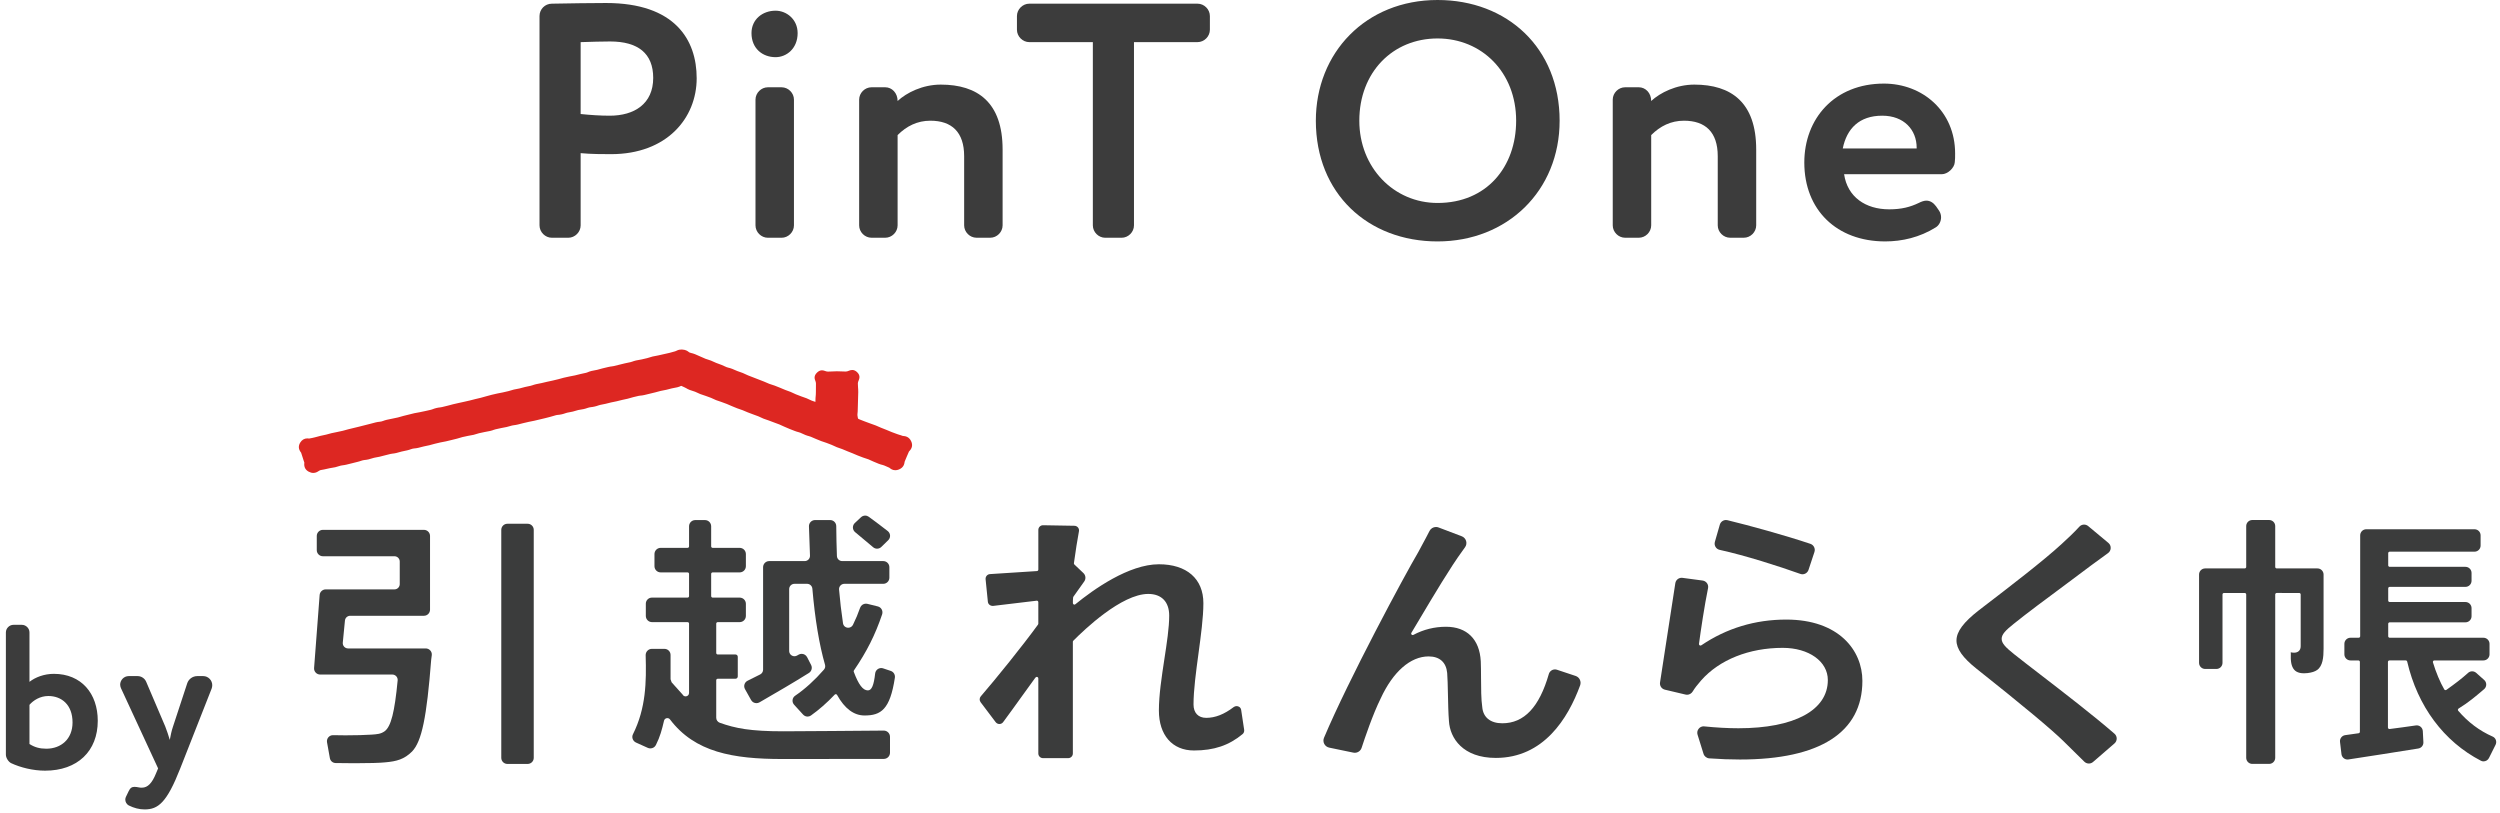 <svg width="329" height="107" viewBox="0 0 329 107" fill="none" xmlns="http://www.w3.org/2000/svg">
<path d="M7.09 88.678C5.794 88.678 4.634 89.137 3.878 89.73V83.225C3.878 82.685 3.419 82.227 2.879 82.227H1.773C1.232 82.227 0.774 82.685 0.774 83.225V99.313C0.774 99.745 1.124 100.286 1.502 100.448C2.663 100.987 4.31 101.42 5.929 101.42C10.194 101.42 12.866 98.855 12.866 94.86C12.866 91.269 10.708 88.678 7.09 88.678ZM6.091 98.53C5.228 98.53 4.553 98.342 3.878 97.911V92.755C4.391 92.161 5.281 91.595 6.361 91.595C8.115 91.595 9.546 92.755 9.546 95.075C9.546 97.262 8.035 98.53 6.091 98.53Z" fill="#3C3C3C"/>
<path d="M26.744 88.974H25.962C25.368 88.974 24.828 89.352 24.639 89.92L22.777 95.588C22.561 96.209 22.452 96.803 22.345 97.369C22.156 96.775 21.993 96.209 21.751 95.615L19.241 89.729C19.052 89.271 18.593 88.973 18.107 88.973H16.947C16.298 88.973 15.813 89.514 15.813 90.107C15.813 90.269 15.866 90.432 15.92 90.566L20.806 101.121L20.536 101.768C20.024 103.037 19.456 103.658 18.674 103.658C18.566 103.658 18.431 103.658 18.323 103.632C18.08 103.578 17.864 103.551 17.702 103.551C17.351 103.551 17.135 103.686 16.919 104.145L16.569 104.874C16.514 104.981 16.488 105.118 16.488 105.225C16.488 105.522 16.65 105.847 16.973 106.009C17.621 106.331 18.323 106.521 19.025 106.521C20.806 106.521 21.94 105.658 23.721 101.123L27.851 90.623C27.906 90.461 27.932 90.326 27.932 90.164C27.932 89.542 27.419 88.974 26.744 88.974Z" fill="#3C3C3C"/>
<path d="M69.44 68.927H66.77C66.328 68.927 65.968 69.287 65.968 69.729V99.733C65.968 100.174 66.328 100.534 66.77 100.534H69.44C69.882 100.534 70.241 100.175 70.241 99.733V69.729C70.241 69.287 69.882 68.927 69.44 68.927Z" fill="#3B3C3C"/>
<path d="M207.356 88.956L204.904 88.14C204.817 88.111 204.728 88.095 204.638 88.095C204.263 88.095 203.929 88.347 203.825 88.705C202.574 93.065 200.572 95.184 197.703 95.184C196.139 95.184 195.177 94.403 195.065 93.053C194.915 92.081 194.908 90.509 194.903 89.122C194.899 88.339 194.897 87.6 194.87 87.027C194.72 84.138 193.052 82.482 190.294 82.482C188.778 82.482 187.335 82.841 186.003 83.55C185.973 83.566 185.941 83.573 185.909 83.573C185.857 83.573 185.805 83.552 185.767 83.512C185.707 83.448 185.696 83.35 185.741 83.276L186.845 81.426C188.65 78.393 190.897 74.617 192.464 72.488C192.577 72.332 192.692 72.171 192.805 72.01C192.977 71.768 193.024 71.467 192.938 71.183C192.851 70.9 192.642 70.677 192.365 70.572L189.308 69.412C189.201 69.372 189.088 69.351 188.974 69.351C188.616 69.351 188.282 69.558 188.122 69.878C187.803 70.514 187.494 71.082 187.214 71.598C187.016 71.962 186.831 72.301 186.66 72.631C184.819 75.753 177.481 89.402 174.238 97.093C174.129 97.353 174.14 97.646 174.271 97.896C174.404 98.15 174.643 98.329 174.926 98.388L178.094 99.045C178.157 99.058 178.224 99.066 178.289 99.066C178.7 99.066 179.063 98.802 179.191 98.408C179.6 97.15 180.664 93.998 181.695 91.921C183.315 88.402 185.615 86.384 188.004 86.384C189.451 86.384 190.32 87.158 190.449 88.567C190.504 89.247 190.524 90.249 190.547 91.311C190.572 92.569 190.6 93.87 190.683 94.903C190.815 97.135 192.509 99.742 196.85 99.742C203.131 99.742 206.349 94.555 207.942 90.204C208.035 89.952 208.022 89.681 207.906 89.442C207.796 89.21 207.6 89.037 207.356 88.956Z" fill="#3B3C3C"/>
<path d="M235.07 81.536C230.969 81.536 227.209 82.677 223.89 84.924C223.858 84.946 223.819 84.958 223.781 84.958C223.745 84.958 223.709 84.948 223.677 84.929C223.613 84.888 223.576 84.814 223.586 84.736C223.811 83.031 224.313 79.669 224.779 77.402C224.827 77.173 224.777 76.941 224.642 76.749C224.504 76.555 224.297 76.431 224.061 76.399L221.42 76.046C221.381 76.041 221.343 76.038 221.306 76.038C220.887 76.038 220.536 76.337 220.472 76.749C220.229 78.305 219.748 81.427 219.303 84.33C218.962 86.555 218.642 88.652 218.46 89.814C218.394 90.252 218.669 90.66 219.104 90.763L221.83 91.408C221.893 91.423 221.956 91.43 222.019 91.43C222.315 91.43 222.602 91.262 222.765 90.992C223.02 90.57 223.337 90.152 223.867 89.546C226.268 86.82 230.181 85.258 234.605 85.258C238.045 85.258 240.543 87.04 240.543 89.494C240.543 93.467 236.147 95.838 228.782 95.838C227.385 95.838 225.873 95.755 224.198 95.585C223.931 95.585 223.686 95.711 223.525 95.93C223.363 96.149 223.318 96.424 223.398 96.683L224.183 99.202C224.287 99.534 224.588 99.774 224.937 99.8C226.35 99.902 227.71 99.952 228.98 99.952C239.52 99.952 245.09 96.374 245.09 89.603C245.09 85.588 241.992 81.536 235.07 81.536Z" fill="#3B3C3C"/>
<path d="M226.303 72.36C229.683 73.102 234.135 74.528 236.919 75.524C237.011 75.557 237.107 75.574 237.203 75.574C237.566 75.574 237.888 75.34 238.002 74.991L238.781 72.639C238.927 72.197 238.69 71.718 238.251 71.57C234.912 70.446 230.253 69.169 227.336 68.458C227.272 68.442 227.203 68.434 227.137 68.434C226.766 68.434 226.433 68.686 226.328 69.048L225.679 71.303C225.614 71.532 225.643 71.77 225.764 71.973C225.883 72.173 226.076 72.31 226.303 72.36Z" fill="#3B3C3C"/>
<path d="M268.439 88.718C267.082 87.673 265.904 86.766 265.088 86.115C263.957 85.211 263.418 84.674 263.418 84.07C263.418 83.472 263.955 82.937 265.009 82.096C266.68 80.743 269.406 78.721 271.812 76.937C273.092 75.986 274.275 75.109 275.142 74.447L275.43 74.236C276.006 73.813 276.701 73.302 277.418 72.787C277.632 72.634 277.76 72.394 277.769 72.131C277.78 71.866 277.668 71.618 277.465 71.449L274.806 69.234C274.654 69.106 274.46 69.036 274.261 69.036C274.028 69.036 273.803 69.135 273.648 69.307C272.926 70.099 271.983 70.983 271.319 71.583C268.937 73.784 264.321 77.321 261.264 79.663L260.443 80.293C258.396 81.884 257.48 83.112 257.473 84.276C257.466 85.383 258.3 86.563 260.095 87.991C266.178 92.819 270.047 96.044 271.596 97.578C272.034 98.016 272.489 98.461 272.948 98.909C273.396 99.346 273.846 99.787 274.288 100.229C274.451 100.391 274.666 100.481 274.894 100.481C275.095 100.481 275.29 100.409 275.444 100.276L278.263 97.838C278.451 97.676 278.559 97.442 278.559 97.194C278.559 96.952 278.455 96.72 278.271 96.561C275.517 94.169 271.592 91.147 268.439 88.718Z" fill="#3B3C3C"/>
<path d="M56.024 85.334H45.803C45.608 85.334 45.419 85.25 45.287 85.105C45.156 84.96 45.092 84.765 45.111 84.572L45.395 81.664C45.43 81.307 45.728 81.036 46.087 81.036H55.79C56.233 81.036 56.592 80.678 56.592 80.234V70.531C56.592 70.089 56.233 69.729 55.79 69.729H42.488C42.046 69.729 41.687 70.089 41.687 70.531V72.4C41.687 72.842 42.046 73.202 42.488 73.202H51.911C52.294 73.202 52.606 73.514 52.606 73.897V76.868C52.606 77.252 52.294 77.564 51.911 77.564H42.863C42.447 77.564 42.095 77.888 42.064 78.304L41.334 87.909C41.317 88.134 41.393 88.348 41.546 88.514C41.7 88.68 41.909 88.77 42.135 88.77H51.639C51.833 88.77 52.019 88.854 52.151 88.999C52.284 89.145 52.35 89.343 52.332 89.539C51.932 93.724 51.457 95.599 50.631 96.224C50.118 96.595 49.644 96.626 48.86 96.679C48.024 96.736 46.754 96.769 45.462 96.769C44.885 96.769 44.327 96.761 43.816 96.748C43.582 96.748 43.36 96.851 43.21 97.031C43.058 97.212 42.995 97.45 43.036 97.682L43.411 99.772C43.479 100.143 43.789 100.408 44.166 100.416C44.938 100.433 45.811 100.441 46.671 100.441C48.543 100.441 50.004 100.399 50.685 100.326C52.191 100.195 53.203 99.927 54.235 98.889C55.501 97.566 56.157 94.41 56.746 86.805C56.778 86.641 56.804 86.424 56.825 86.201C56.845 85.976 56.773 85.762 56.62 85.596C56.468 85.428 56.251 85.334 56.024 85.334Z" fill="#3B3C3C"/>
<path d="M116.301 96.145C113.415 96.169 105.243 96.239 103.084 96.239C98.721 96.239 96.778 95.845 94.722 95.116C94.444 95.018 94.256 94.754 94.256 94.458V89.519C94.256 89.412 94.344 89.324 94.453 89.324H96.788C96.955 89.324 97.091 89.187 97.091 89.021V86.432C97.091 86.265 96.955 86.129 96.788 86.129H94.453C94.344 86.129 94.256 86.041 94.256 85.933V82.068C94.256 81.96 94.344 81.872 94.453 81.872H97.343C97.792 81.872 98.158 81.506 98.158 81.057V79.459C98.158 79.009 97.792 78.645 97.343 78.645H93.785C93.677 78.645 93.589 78.556 93.589 78.448V75.523C93.589 75.415 93.677 75.327 93.785 75.327H97.343C97.792 75.327 98.158 74.961 98.158 74.511V72.914C98.158 72.464 97.792 72.098 97.343 72.098H93.785C93.677 72.098 93.589 72.011 93.589 71.902V69.258C93.589 68.808 93.223 68.442 92.773 68.442H91.496C91.046 68.442 90.68 68.808 90.68 69.258V71.902C90.68 72.011 90.592 72.098 90.484 72.098H86.942C86.494 72.098 86.128 72.464 86.128 72.914V74.511C86.128 74.961 86.494 75.327 86.942 75.327H90.484C90.592 75.327 90.68 75.415 90.68 75.523V78.448C90.68 78.556 90.592 78.645 90.484 78.645H85.792C85.35 78.645 84.99 79.003 84.99 79.446V81.057C84.99 81.506 85.356 81.872 85.805 81.872H90.483C90.591 81.872 90.679 81.96 90.679 82.068V91.199C90.679 91.449 90.482 91.644 90.23 91.644C90.065 91.644 89.918 91.556 89.868 91.447L88.386 89.792L88.246 89.393V86.192C88.246 85.977 88.163 85.776 88.011 85.625C87.86 85.473 87.657 85.39 87.444 85.39H85.783C85.561 85.39 85.355 85.478 85.201 85.637C85.046 85.797 84.963 86.01 84.969 86.236C85.07 89.747 85.018 93.184 83.295 96.633C83.199 96.823 83.188 97.04 83.26 97.243C83.336 97.454 83.494 97.627 83.698 97.719L85.251 98.419C85.357 98.467 85.471 98.491 85.588 98.491C85.899 98.491 86.178 98.321 86.314 98.048C86.872 96.937 87.1 96.058 87.387 94.843C87.434 94.642 87.612 94.502 87.818 94.502C87.961 94.502 88.09 94.567 88.176 94.682C91.449 99.001 96.452 99.886 102.957 99.886L116.309 99.873C116.759 99.873 117.124 99.507 117.124 99.058V96.963C117.121 96.51 116.756 96.145 116.301 96.145Z" fill="#3B3C3C"/>
<path d="M117.229 88.295L116.221 87.957C116.139 87.929 116.054 87.915 115.969 87.915C115.559 87.915 115.216 88.224 115.17 88.634C114.996 90.193 114.711 90.857 114.214 90.857C113.559 90.857 112.985 90.101 112.355 88.407C112.334 88.347 112.341 88.279 112.377 88.228C114.071 85.746 115.182 83.54 116.087 80.855C116.161 80.636 116.14 80.396 116.03 80.197C115.922 80 115.742 79.861 115.522 79.806L114.14 79.464C114.078 79.449 114.014 79.441 113.951 79.441C113.61 79.441 113.305 79.66 113.19 79.984C112.918 80.765 112.629 81.455 112.253 82.22C112.133 82.464 111.899 82.611 111.629 82.611C111.274 82.611 110.99 82.369 110.939 82.021C110.718 80.544 110.544 79.054 110.42 77.589C110.402 77.396 110.469 77.201 110.602 77.056C110.734 76.912 110.92 76.83 111.114 76.83H116.238C116.68 76.83 117.041 76.47 117.041 76.028V74.641C117.041 74.199 116.681 73.839 116.238 73.839H110.835C110.458 73.839 110.151 73.545 110.138 73.17C110.09 71.871 110.061 70.556 110.051 69.237C110.048 68.798 109.69 68.44 109.252 68.44H107.261C107.043 68.44 106.837 68.527 106.685 68.684C106.533 68.841 106.452 69.046 106.458 69.263C106.493 70.556 106.543 71.845 106.594 73.118C106.601 73.308 106.533 73.489 106.402 73.626C106.269 73.764 106.092 73.839 105.899 73.839H101.224C100.783 73.839 100.423 74.199 100.423 74.641V88.135C100.423 88.394 100.273 88.638 100.042 88.755C99.466 89.051 98.905 89.33 98.391 89.58C98.19 89.677 98.042 89.849 97.975 90.059C97.91 90.272 97.933 90.497 98.043 90.692L98.846 92.127C98.988 92.38 99.256 92.537 99.546 92.537C99.685 92.537 99.822 92.5 99.945 92.429L100.311 92.217C102.291 91.071 104.338 89.885 106.453 88.562C106.806 88.341 106.932 87.879 106.742 87.51L106.213 86.48C106.073 86.212 105.8 86.045 105.498 86.045C105.357 86.045 105.219 86.082 105.098 86.153L104.898 86.268C104.793 86.329 104.672 86.362 104.552 86.362C104.373 86.362 104.197 86.291 104.067 86.167C103.93 86.035 103.855 85.856 103.855 85.666V77.524C103.855 77.141 104.168 76.83 104.55 76.83H106.217C106.572 76.83 106.877 77.11 106.908 77.468C107.25 81.458 107.81 84.829 108.573 87.486C108.638 87.71 108.585 87.947 108.431 88.123C107.216 89.518 105.939 90.675 104.638 91.561C104.451 91.688 104.329 91.889 104.302 92.114C104.275 92.342 104.349 92.571 104.503 92.741C104.886 93.164 105.339 93.66 105.69 94.042C105.842 94.207 106.056 94.302 106.278 94.302C106.436 94.302 106.588 94.254 106.715 94.164C107.791 93.399 108.815 92.501 109.846 91.416C109.884 91.377 109.935 91.354 109.989 91.354C109.998 91.354 110.007 91.356 110.014 91.356C110.077 91.364 110.131 91.401 110.16 91.456C111.152 93.249 112.369 94.157 113.776 94.157C115.922 94.157 117.129 93.389 117.765 89.19C117.826 88.795 117.599 88.419 117.229 88.295Z" fill="#3B3C3C"/>
<path d="M112.825 70.273C113.506 70.839 114.283 71.488 114.907 72.017C115.051 72.139 115.233 72.206 115.422 72.206C115.632 72.206 115.83 72.125 115.982 71.977L116.89 71.091C117.057 70.929 117.146 70.703 117.133 70.472C117.119 70.242 117.009 70.029 116.826 69.887C116.041 69.272 115.097 68.568 114.326 68.005C114.189 67.905 114.027 67.852 113.858 67.852C113.653 67.852 113.46 67.929 113.308 68.069L112.497 68.827C112.329 68.984 112.237 69.205 112.243 69.435C112.25 69.665 112.354 69.881 112.531 70.029L112.825 70.273Z" fill="#3B3C3C"/>
<path d="M162.738 92.922C162.597 92.922 162.461 92.969 162.345 93.057C161.097 94.008 159.917 94.47 158.738 94.47C157.692 94.47 157.067 93.811 157.067 92.709C157.067 90.821 157.398 88.378 157.719 86.016C158.036 83.666 158.365 81.238 158.365 79.375C158.365 76.171 156.177 74.258 152.511 74.258C148.561 74.258 143.925 77.557 141.512 79.523C141.476 79.552 141.432 79.568 141.388 79.568C141.36 79.568 141.33 79.561 141.304 79.548C141.236 79.516 141.192 79.446 141.192 79.37L141.194 79.024C141.21 78.899 141.219 78.772 141.219 78.647C141.219 78.606 141.231 78.567 141.254 78.534C141.705 77.887 142.231 77.137 142.679 76.529C142.931 76.187 142.887 75.708 142.576 75.415L141.387 74.286C141.342 74.243 141.32 74.18 141.327 74.117C141.552 72.484 141.787 70.991 141.99 69.914C142.023 69.738 141.978 69.558 141.866 69.419C141.751 69.278 141.578 69.195 141.394 69.192L137.26 69.121C136.921 69.121 136.645 69.397 136.645 69.736V74.957C136.645 75.061 136.565 75.146 136.462 75.153L130.276 75.552C130.108 75.563 129.958 75.639 129.848 75.767C129.739 75.896 129.688 76.059 129.704 76.228L130.003 79.189C130.034 79.502 130.292 79.74 130.675 79.74C130.679 79.74 136.44 79.049 136.447 79.049C136.495 79.049 136.542 79.067 136.577 79.098C136.619 79.135 136.643 79.19 136.643 79.244V82.078C136.643 82.119 136.63 82.16 136.606 82.193C134.497 85.085 131.117 89.267 129.07 91.641C128.883 91.859 128.875 92.182 129.049 92.412L131.028 95.033C131.147 95.191 131.327 95.281 131.522 95.281C131.716 95.281 131.894 95.191 132.01 95.035C132.764 94.023 133.632 92.814 134.513 91.587C135.082 90.794 135.657 89.994 136.233 89.208L136.311 89.132C136.347 89.096 136.397 89.076 136.447 89.076C136.473 89.076 136.5 89.082 136.523 89.092C136.596 89.123 136.643 89.194 136.643 89.274V99.157C136.643 99.497 136.92 99.772 137.259 99.772H140.572C140.912 99.772 141.188 99.497 141.188 99.157V84.461C141.188 84.409 141.209 84.36 141.244 84.323C142.674 82.878 147.603 78.161 151.11 78.161C152.862 78.161 153.867 79.202 153.867 81.015C153.867 82.593 153.559 84.607 153.232 86.738C152.878 89.059 152.51 91.46 152.51 93.5C152.51 96.746 154.277 98.763 157.123 98.763C159.754 98.763 161.728 98.097 163.524 96.606C163.685 96.472 163.765 96.256 163.732 96.042L163.34 93.442C163.292 93.084 162.992 92.922 162.738 92.922Z" fill="#3B3C3C"/>
<path d="M328.454 97.383C328.382 97.182 328.235 97.024 328.042 96.938C326.29 96.163 324.807 95.05 323.504 93.54C323.467 93.497 323.451 93.438 323.46 93.382C323.469 93.326 323.502 93.277 323.55 93.245C324.799 92.474 325.73 91.702 326.906 90.696C327.083 90.546 327.187 90.325 327.188 90.091C327.191 89.859 327.092 89.638 326.92 89.486L325.865 88.548C325.718 88.417 325.528 88.345 325.332 88.345C325.135 88.345 324.947 88.417 324.802 88.549C323.965 89.31 323.056 89.993 321.948 90.786C321.915 90.809 321.874 90.823 321.834 90.823C321.82 90.823 321.807 90.821 321.793 90.819C321.74 90.807 321.693 90.774 321.665 90.726C321.146 89.851 320.546 88.42 320.174 87.165C320.157 87.105 320.168 87.041 320.205 86.992C320.242 86.941 320.3 86.913 320.362 86.913H326.82C327.261 86.913 327.622 86.553 327.622 86.111V84.73C327.622 84.287 327.262 83.927 326.82 83.927H314.485C314.376 83.927 314.288 83.839 314.288 83.73V82.094C314.288 81.986 314.376 81.898 314.485 81.898H324.454C324.896 81.898 325.256 81.539 325.256 81.096V80.029C325.256 79.587 324.897 79.226 324.454 79.226H314.485C314.376 79.226 314.288 79.138 314.288 79.031V77.428C314.288 77.32 314.376 77.232 314.485 77.232H324.454C324.896 77.232 325.256 76.873 325.256 76.43V75.397C325.256 74.955 324.897 74.595 324.454 74.595H314.485C314.376 74.595 314.288 74.507 314.288 74.399V72.797C314.288 72.689 314.376 72.601 314.485 72.601H325.646C326.087 72.601 326.447 72.241 326.447 71.799V70.452C326.447 70.01 326.088 69.65 325.646 69.65H311.401C310.959 69.65 310.6 70.01 310.6 70.452V83.73C310.6 83.839 310.511 83.927 310.403 83.927H309.322C308.88 83.927 308.521 84.286 308.521 84.73V86.111C308.521 86.552 308.879 86.913 309.322 86.913H310.365C310.472 86.913 310.561 87.001 310.561 87.109V96.3C310.561 96.398 310.489 96.48 310.393 96.495C309.651 96.602 309.146 96.677 308.636 96.743C308.202 96.798 307.893 97.198 307.945 97.633L308.138 99.247C308.187 99.649 308.527 99.953 308.931 99.953C308.97 99.953 309.01 99.95 309.05 99.944C311.081 99.64 315.676 98.918 318.251 98.503C318.653 98.439 318.939 98.082 318.918 97.675L318.842 96.218C318.821 95.792 318.469 95.458 318.045 95.458C318.006 95.458 317.968 95.461 317.929 95.467C316.765 95.634 315.595 95.801 314.472 95.939C314.464 95.939 314.456 95.941 314.449 95.941C314.401 95.941 314.355 95.922 314.319 95.89C314.277 95.853 314.252 95.799 314.252 95.744V87.109C314.252 87.056 314.273 87.006 314.311 86.969C314.347 86.932 314.398 86.912 314.45 86.912H316.594C316.687 86.912 316.765 86.975 316.785 87.063C318.153 92.946 321.601 97.581 326.491 100.114C326.597 100.171 326.714 100.198 326.835 100.198C327.134 100.198 327.415 100.022 327.55 99.75L328.417 98.013C328.513 97.819 328.528 97.589 328.454 97.383Z" fill="#3B3C3C"/>
<path d="M304.979 74.805H299.615C299.506 74.805 299.419 74.718 299.419 74.609V69.235C299.419 68.793 299.061 68.433 298.617 68.433H296.403C295.961 68.433 295.601 68.793 295.601 69.235V74.609C295.601 74.718 295.512 74.805 295.404 74.805H290.198C289.755 74.805 289.396 75.165 289.396 75.607V87.232C289.396 87.673 289.754 88.034 290.198 88.034H291.679C292.121 88.034 292.481 87.674 292.481 87.232V78.232C292.481 78.123 292.569 78.035 292.677 78.035H295.404C295.512 78.035 295.601 78.123 295.601 78.232V99.726C295.601 100.168 295.96 100.529 296.403 100.529H298.617C299.06 100.529 299.419 100.169 299.419 99.726V78.232C299.419 78.179 299.44 78.128 299.477 78.093C299.513 78.056 299.564 78.034 299.616 78.034L302.573 78.035C302.681 78.035 302.77 78.123 302.77 78.231V85.047C302.768 85.577 302.441 85.895 301.894 85.895C301.743 85.895 301.595 85.872 301.462 85.84C301.478 86.008 301.473 86.178 301.47 86.344C301.468 86.454 301.465 86.563 301.469 86.67C301.496 87.533 301.745 88.109 302.211 88.381C302.466 88.531 302.801 88.606 303.205 88.606C303.364 88.606 303.522 88.596 303.672 88.578C304.23 88.511 304.644 88.377 304.937 88.168C305.678 87.638 305.782 86.509 305.782 85.368V75.607C305.781 75.165 305.42 74.805 304.979 74.805Z" fill="#3B3C3C"/>
<path d="M41.229 62.238C41.031 62.238 40.833 62.183 40.624 62.071C40.187 61.836 39.992 61.454 40.046 60.934L40.052 60.873C40.011 60.756 39.985 60.68 39.958 60.603C39.942 60.556 39.754 59.965 39.741 59.926C39.71 59.836 39.679 59.745 39.624 59.563H39.623C39.62 59.563 39.609 59.55 39.597 59.535C39.272 59.113 39.244 58.679 39.511 58.243C39.728 57.888 40.059 57.691 40.443 57.691C40.517 57.691 40.595 57.699 40.68 57.712L41.097 57.633L41.455 57.549C41.616 57.51 41.696 57.487 41.776 57.464C41.874 57.435 41.974 57.405 42.177 57.357C42.375 57.31 42.475 57.29 42.575 57.271C42.659 57.255 42.742 57.239 42.907 57.199C43.067 57.161 43.146 57.138 43.225 57.114C43.326 57.084 43.427 57.054 43.63 57.005C43.835 56.957 43.938 56.938 44.042 56.92C44.127 56.904 44.208 56.89 44.363 56.853C44.557 56.806 44.658 56.787 44.756 56.768C44.848 56.751 44.931 56.735 45.093 56.696C45.244 56.66 45.32 56.637 45.394 56.614C45.51 56.578 45.612 56.546 45.817 56.497L47.269 56.145C47.441 56.104 47.525 56.081 47.61 56.058C47.706 56.032 47.802 56.006 47.997 55.96C48.08 55.94 48.625 55.8 48.723 55.776C48.886 55.737 48.967 55.714 49.047 55.691C49.147 55.662 49.246 55.634 49.446 55.586C49.685 55.529 49.817 55.517 49.933 55.507C49.999 55.501 50.063 55.495 50.187 55.466C50.316 55.435 50.378 55.411 50.44 55.387C50.555 55.343 50.668 55.299 50.9 55.244C51.106 55.195 51.21 55.177 51.314 55.158C51.394 55.145 51.474 55.13 51.631 55.093C51.833 55.045 51.934 55.026 52.036 55.007C52.118 54.992 52.2 54.976 52.361 54.938C52.512 54.902 52.586 54.878 52.661 54.854C52.764 54.821 52.868 54.787 53.079 54.737L54.522 54.379C54.747 54.325 54.86 54.31 54.973 54.296C55.049 54.286 55.121 54.276 55.259 54.243C55.46 54.195 55.562 54.176 55.664 54.157C55.75 54.141 55.831 54.126 55.989 54.089L56.72 53.923C56.839 53.895 56.897 53.871 56.955 53.847C57.067 53.802 57.189 53.752 57.428 53.695C57.661 53.64 57.782 53.628 57.902 53.616C57.971 53.609 58.037 53.602 58.167 53.571L58.89 53.394C59.048 53.356 59.128 53.334 59.205 53.312C59.318 53.279 59.417 53.25 59.617 53.202L60.352 53.034C60.546 52.987 60.646 52.967 60.746 52.948C60.83 52.931 60.915 52.914 61.082 52.874L61.817 52.707C61.97 52.67 62.054 52.647 62.133 52.626C62.25 52.594 62.347 52.568 62.539 52.522L63.267 52.35C63.417 52.314 63.492 52.291 63.566 52.267C63.673 52.233 63.776 52.2 63.986 52.15C64.146 52.112 64.224 52.088 64.302 52.064C64.41 52.032 64.51 52.002 64.709 51.955L65.442 51.786C65.646 51.738 65.753 51.721 65.859 51.704C65.944 51.69 66.021 51.678 66.172 51.642L66.906 51.473C67.048 51.439 67.121 51.415 67.191 51.391C67.306 51.352 67.412 51.317 67.626 51.266C67.838 51.215 67.946 51.198 68.056 51.181C68.134 51.169 68.212 51.157 68.363 51.121C68.513 51.086 68.593 51.063 68.668 51.041C68.787 51.006 68.886 50.978 69.089 50.929C69.291 50.881 69.392 50.862 69.494 50.843C69.578 50.828 69.661 50.812 69.822 50.773C69.961 50.74 70.03 50.716 70.097 50.692C70.208 50.652 70.317 50.613 70.542 50.56C70.751 50.51 70.857 50.492 70.963 50.474C71.044 50.461 71.122 50.448 71.277 50.411L72.008 50.239C72.208 50.191 72.308 50.172 72.409 50.153C72.496 50.136 72.579 50.12 72.74 50.081L73.471 49.904C73.63 49.867 73.708 49.843 73.785 49.819C73.888 49.787 73.991 49.756 74.197 49.707C74.394 49.66 74.493 49.64 74.594 49.62C74.683 49.602 74.768 49.584 74.93 49.546C75.145 49.495 75.255 49.478 75.365 49.461C75.444 49.449 75.52 49.438 75.668 49.402L76.393 49.222C76.586 49.176 76.686 49.156 76.783 49.136C76.88 49.117 76.965 49.1 77.133 49.06C77.241 49.034 77.292 49.011 77.344 48.988C77.462 48.935 77.59 48.877 77.842 48.817C78.054 48.767 78.162 48.75 78.269 48.732C78.349 48.72 78.427 48.707 78.58 48.671C78.733 48.635 78.81 48.611 78.887 48.588C78.999 48.554 79.101 48.523 79.307 48.474L80.037 48.3C80.268 48.245 80.389 48.232 80.508 48.219C80.578 48.212 80.645 48.205 80.776 48.174L82.235 47.816C82.434 47.769 82.536 47.749 82.634 47.731C82.726 47.713 82.81 47.698 82.972 47.659C83.109 47.627 83.173 47.602 83.24 47.578C83.354 47.535 83.467 47.494 83.694 47.44C83.911 47.388 84.024 47.372 84.134 47.357C84.217 47.345 84.291 47.335 84.435 47.301L85.171 47.129C85.31 47.096 85.378 47.072 85.447 47.047C85.558 47.008 85.669 46.969 85.89 46.916C86.103 46.865 86.213 46.848 86.322 46.832C86.401 46.819 86.477 46.807 86.63 46.771C86.818 46.726 88.11 46.437 88.11 46.437C88.259 46.401 88.338 46.377 88.414 46.353C88.52 46.32 88.625 46.288 88.836 46.237C88.888 46.225 88.904 46.216 88.963 46.186C89.094 46.116 89.315 46 89.679 46C89.69 46 89.805 46.004 89.816 46.004C90.247 46.034 90.473 46.189 90.653 46.332C90.705 46.373 90.709 46.376 90.742 46.389C90.859 46.435 90.922 46.449 90.985 46.464C91.101 46.49 91.232 46.52 91.463 46.61C91.664 46.69 91.762 46.737 91.86 46.784C91.935 46.821 92.007 46.856 92.153 46.913C92.346 46.989 92.444 47.036 92.539 47.081C92.624 47.122 92.695 47.156 92.842 47.214C92.977 47.267 93.047 47.286 93.117 47.305C93.232 47.337 93.344 47.368 93.555 47.452C93.761 47.533 93.862 47.582 93.961 47.632C94.029 47.666 94.098 47.7 94.241 47.756C94.401 47.819 94.482 47.848 94.564 47.876C94.668 47.913 94.762 47.947 94.943 48.017C95.141 48.096 95.241 48.144 95.337 48.191C95.423 48.233 95.493 48.267 95.63 48.321C95.745 48.366 95.807 48.38 95.869 48.393C95.985 48.419 96.116 48.448 96.349 48.539C96.544 48.616 96.639 48.66 96.735 48.704C96.809 48.738 96.886 48.772 97.041 48.833C97.192 48.893 97.27 48.918 97.347 48.942C97.455 48.978 97.556 49.01 97.748 49.086C97.96 49.169 98.061 49.222 98.164 49.275C98.233 49.311 98.299 49.345 98.435 49.398L100.539 50.214C100.736 50.291 100.832 50.336 100.928 50.38C101.008 50.418 101.082 50.452 101.232 50.51C101.367 50.563 101.436 50.582 101.506 50.601C101.619 50.632 101.732 50.663 101.946 50.747L102.645 51.025C102.836 51.1 102.931 51.143 103.027 51.185C103.102 51.219 103.18 51.254 103.34 51.316C103.487 51.374 103.569 51.402 103.642 51.428C103.758 51.467 103.857 51.501 104.049 51.577C104.263 51.661 104.367 51.715 104.47 51.769C104.538 51.804 104.602 51.838 104.734 51.89L105.433 52.161C105.584 52.22 105.662 52.245 105.739 52.269C105.85 52.305 105.954 52.338 106.146 52.414C106.362 52.499 106.465 52.553 106.568 52.607C106.633 52.642 106.698 52.676 106.832 52.728C106.971 52.783 107.044 52.804 107.115 52.825C107.177 52.843 107.237 52.861 107.313 52.887C107.312 52.846 107.312 52.802 107.312 52.754C107.312 52.447 107.329 52.294 107.343 52.14C107.357 52.008 107.37 51.876 107.37 51.612C107.37 51.322 107.372 51.177 107.375 51.032C107.377 50.891 107.379 50.749 107.379 50.466C107.379 50.326 107.341 50.227 107.297 50.112C107.208 49.878 107.058 49.486 107.512 49.042C107.724 48.834 107.942 48.733 108.173 48.733C108.335 48.733 108.469 48.781 108.588 48.824C108.706 48.866 108.808 48.903 108.955 48.903C109.232 48.903 109.371 48.893 109.509 48.883C109.663 48.872 109.819 48.86 110.126 48.86C110.433 48.86 110.586 48.869 110.739 48.878C110.879 48.887 111.019 48.895 111.301 48.895C111.447 48.895 111.557 48.851 111.684 48.801C111.819 48.748 111.969 48.689 112.152 48.689C112.384 48.689 112.597 48.785 112.802 48.983C113.261 49.427 113.091 49.843 112.99 50.091C112.938 50.214 112.894 50.321 112.894 50.458C112.894 50.722 112.907 50.854 112.918 50.987C112.931 51.138 112.945 51.289 112.945 51.592C112.945 51.889 112.936 52.037 112.928 52.185C112.92 52.322 112.913 52.459 112.913 52.733C112.913 53.03 112.905 53.179 112.897 53.328C112.888 53.464 112.881 53.601 112.881 53.875C112.881 54.11 112.864 54.26 112.85 54.388C112.83 54.562 112.821 54.65 112.881 54.932C112.895 54.995 112.911 55.051 112.927 55.103C112.975 55.131 113.031 55.161 113.133 55.201L113.834 55.474C113.997 55.538 114.079 55.566 114.161 55.595C114.264 55.631 114.361 55.665 114.546 55.737C114.7 55.798 114.779 55.824 114.858 55.849C114.96 55.883 115.06 55.916 115.257 55.993C115.458 56.073 115.556 56.119 115.653 56.165C115.73 56.201 115.802 56.236 115.95 56.293L116.653 56.571C116.842 56.646 116.937 56.687 117.031 56.729C117.121 56.768 117.201 56.802 117.351 56.862C117.514 56.926 117.595 56.954 117.678 56.983C117.776 57.017 117.871 57.051 118.063 57.125C118.199 57.179 118.268 57.198 118.338 57.217C118.454 57.248 118.57 57.278 118.787 57.364C118.803 57.37 118.823 57.372 118.885 57.377C119.09 57.394 119.632 57.437 119.921 58.094C120.126 58.559 120.04 58.988 119.668 59.368C119.65 59.387 119.634 59.401 119.622 59.417L119.34 60.066C119.273 60.219 119.242 60.294 119.212 60.371C119.176 60.465 119.139 60.558 119.06 60.738C119.052 60.756 119.05 60.766 119.041 60.824C119.013 61.019 118.94 61.526 118.296 61.784C118.131 61.85 117.976 61.882 117.824 61.882C117.443 61.882 117.204 61.686 117.088 61.592C117.044 61.556 117.036 61.55 117.028 61.547C116.826 61.468 116.728 61.42 116.631 61.373C116.562 61.339 116.491 61.306 116.348 61.25C116.233 61.205 116.169 61.19 116.108 61.176C115.993 61.15 115.866 61.121 115.639 61.032C115.451 60.959 115.358 60.918 115.265 60.877C115.177 60.838 115.101 60.805 114.956 60.749C114.75 60.667 114.651 60.617 114.552 60.568C114.484 60.533 114.417 60.5 114.281 60.446C114.146 60.393 114.075 60.374 114.005 60.354C113.894 60.322 113.786 60.291 113.58 60.211L112.892 59.949C112.7 59.873 112.605 59.83 112.511 59.788C112.433 59.752 112.36 59.718 112.208 59.659L111.519 59.386C111.331 59.312 111.24 59.271 111.147 59.23C111.062 59.193 110.986 59.159 110.838 59.102C110.692 59.044 110.616 59.021 110.542 58.997C110.438 58.964 110.337 58.932 110.138 58.855C109.928 58.773 109.827 58.721 109.726 58.67C109.661 58.636 109.596 58.602 109.46 58.55L108.771 58.285C108.635 58.231 108.564 58.211 108.495 58.191C108.381 58.158 108.273 58.127 108.066 58.046C107.971 58.009 107.457 57.798 107.379 57.767C107.184 57.691 107.088 57.646 106.993 57.601C106.917 57.565 106.846 57.531 106.7 57.474C106.573 57.424 106.506 57.407 106.441 57.391C106.324 57.361 106.21 57.331 105.993 57.247C105.784 57.165 105.683 57.115 105.584 57.064C105.518 57.031 105.452 56.997 105.314 56.943C105.189 56.895 105.125 56.879 105.059 56.863C104.942 56.834 104.825 56.805 104.604 56.719L103.914 56.451C103.717 56.373 103.621 56.329 103.525 56.284C103.45 56.249 103.378 56.215 103.231 56.158C103.027 56.078 102.926 56.027 102.828 55.977C102.754 55.939 102.688 55.905 102.554 55.853C102.396 55.79 102.316 55.763 102.235 55.735C102.139 55.702 102.045 55.668 101.859 55.596C101.775 55.563 101.256 55.371 101.168 55.336C101.022 55.28 100.947 55.256 100.872 55.233C100.769 55.201 100.668 55.169 100.471 55.092C100.258 55.009 100.158 54.956 100.055 54.903C99.991 54.869 99.927 54.837 99.795 54.785C99.638 54.724 99.558 54.696 99.479 54.669C99.379 54.635 99.284 54.602 99.096 54.528L98.408 54.269C98.217 54.194 98.123 54.152 98.031 54.11C97.945 54.072 97.87 54.038 97.72 53.98C97.576 53.923 97.502 53.901 97.428 53.878C97.324 53.846 97.22 53.815 97.019 53.735C96.85 53.67 96.76 53.632 96.676 53.596C96.557 53.546 96.48 53.512 96.33 53.454C96.13 53.376 96.033 53.331 95.936 53.285C95.864 53.251 95.793 53.217 95.647 53.16C95.495 53.1 95.413 53.072 95.336 53.045C95.224 53.005 95.13 52.972 94.949 52.902C94.805 52.846 94.733 52.824 94.659 52.802C94.546 52.769 94.44 52.737 94.241 52.659C94.031 52.577 93.928 52.525 93.828 52.473C93.759 52.438 93.693 52.405 93.562 52.354C93.411 52.294 93.331 52.267 93.253 52.24C93.149 52.204 93.052 52.171 92.863 52.098C92.725 52.043 92.654 52.023 92.582 52.003C92.47 51.97 92.362 51.939 92.158 51.859C91.947 51.776 91.845 51.725 91.744 51.673C91.677 51.639 91.611 51.605 91.476 51.553C91.344 51.501 91.273 51.481 91.205 51.462C91.088 51.43 90.977 51.399 90.765 51.316C90.526 51.222 90.407 51.149 90.302 51.084C90.246 51.049 90.198 51.019 90.092 50.978C89.934 50.916 89.831 50.863 89.747 50.818C89.726 50.806 89.71 50.797 89.694 50.791C89.678 50.788 89.656 50.786 89.62 50.784C89.505 50.843 89.357 50.914 89.134 50.966C88.928 51.014 88.823 51.032 88.719 51.049C88.638 51.062 88.561 51.075 88.405 51.112C88.241 51.15 88.16 51.173 88.078 51.196C87.98 51.223 87.882 51.25 87.684 51.297C87.477 51.345 87.371 51.362 87.266 51.38C87.187 51.393 87.108 51.406 86.953 51.442C86.8 51.478 86.724 51.501 86.649 51.523C86.542 51.556 86.44 51.587 86.234 51.635C86.234 51.635 84.973 51.943 84.786 51.986C84.543 52.043 84.408 52.052 84.289 52.06C84.226 52.064 84.164 52.068 84.048 52.095L83.325 52.268C83.178 52.302 83.105 52.326 83.034 52.35C82.922 52.387 82.817 52.421 82.604 52.47C82.506 52.493 81.959 52.61 81.875 52.63C81.875 52.63 81.339 52.765 81.151 52.809C80.957 52.854 80.855 52.873 80.756 52.891C80.665 52.907 80.584 52.922 80.422 52.96C80.339 52.979 79.799 53.116 79.701 53.139C79.5 53.186 79.397 53.204 79.295 53.222C79.213 53.236 79.133 53.251 78.974 53.288C78.84 53.319 78.776 53.343 78.711 53.366C78.6 53.407 78.489 53.447 78.262 53.5C78.034 53.554 77.914 53.566 77.796 53.577C77.724 53.585 77.657 53.592 77.527 53.622C77.396 53.652 77.331 53.676 77.267 53.7C77.156 53.741 77.044 53.781 76.816 53.834C76.594 53.886 76.479 53.9 76.365 53.913C76.29 53.922 76.22 53.93 76.085 53.962C75.944 53.995 75.875 54.018 75.806 54.042C75.699 54.079 75.591 54.116 75.372 54.167C75.162 54.216 75.055 54.233 74.948 54.25C74.871 54.261 74.794 54.273 74.643 54.309C74.511 54.34 74.447 54.363 74.383 54.387C74.27 54.429 74.159 54.469 73.93 54.522C73.685 54.58 73.551 54.588 73.433 54.596C73.372 54.6 73.311 54.604 73.193 54.632C73.055 54.664 72.987 54.688 72.919 54.711C72.807 54.75 72.699 54.788 72.478 54.839C72.316 54.877 72.237 54.9 72.157 54.923C72.058 54.951 71.958 54.98 71.757 55.026L70.307 55.37C70.101 55.418 69.997 55.436 69.893 55.454C69.812 55.468 69.732 55.482 69.573 55.519L68.847 55.688C68.683 55.727 68.599 55.749 68.517 55.772C68.419 55.799 68.322 55.825 68.125 55.871C67.9 55.924 67.783 55.937 67.668 55.95C67.595 55.959 67.525 55.966 67.389 55.998C67.238 56.034 67.162 56.057 67.086 56.081C66.984 56.113 66.881 56.145 66.671 56.194C66.461 56.243 66.355 56.259 66.249 56.276C66.169 56.288 66.091 56.301 65.94 56.336C65.844 56.358 65.299 56.476 65.213 56.496C65.088 56.525 65.026 56.549 64.964 56.572C64.848 56.617 64.734 56.66 64.499 56.715C64.288 56.764 64.18 56.781 64.072 56.797C63.994 56.809 63.917 56.821 63.767 56.856C63.572 56.902 63.473 56.922 63.375 56.941C63.286 56.958 63.201 56.975 63.037 57.013C62.898 57.046 62.831 57.07 62.764 57.094C62.651 57.134 62.541 57.172 62.317 57.225C62.1 57.275 61.988 57.291 61.877 57.306C61.801 57.317 61.726 57.327 61.582 57.361C61.485 57.383 60.937 57.501 60.852 57.52C60.712 57.553 60.643 57.577 60.574 57.601C60.457 57.641 60.35 57.678 60.136 57.728C60.054 57.747 59.511 57.885 59.411 57.908L58.689 58.082C58.476 58.132 58.368 58.149 58.26 58.166C58.182 58.178 58.105 58.19 57.952 58.226L57.225 58.398C57.07 58.434 56.993 58.457 56.917 58.481C56.814 58.513 56.71 58.545 56.503 58.593C56.304 58.64 56.205 58.659 56.105 58.678C56.02 58.694 55.936 58.71 55.771 58.749C55.607 58.787 55.525 58.81 55.444 58.832C55.338 58.861 55.24 58.888 55.047 58.933C54.806 58.99 54.673 59 54.555 59.009C54.49 59.014 54.427 59.019 54.304 59.047C54.175 59.077 54.112 59.101 54.048 59.125C53.931 59.169 53.818 59.211 53.587 59.265C53.392 59.311 53.295 59.33 53.197 59.349C53.103 59.368 53.018 59.385 52.86 59.422C52.713 59.456 52.638 59.479 52.565 59.502C52.454 59.537 52.351 59.569 52.14 59.618C51.903 59.673 51.782 59.684 51.66 59.695C51.593 59.702 51.527 59.708 51.398 59.738C51.238 59.775 51.154 59.798 51.073 59.819C50.966 59.848 50.869 59.873 50.675 59.919C50.509 59.957 50.428 59.98 50.347 60.003C50.238 60.033 50.141 60.059 49.952 60.104C49.741 60.153 49.633 60.17 49.525 60.186C49.449 60.198 49.371 60.21 49.218 60.246C49.077 60.279 49.008 60.303 48.939 60.327C48.829 60.365 48.72 60.403 48.497 60.455C48.259 60.51 48.137 60.521 48.013 60.531C47.947 60.537 47.882 60.542 47.757 60.572C47.62 60.604 47.553 60.628 47.487 60.652C47.377 60.692 47.266 60.732 47.037 60.786C46.868 60.825 46.784 60.848 46.7 60.87C46.599 60.897 46.502 60.924 46.309 60.969C46.223 60.989 45.678 61.127 45.581 61.149C45.353 61.203 45.235 61.216 45.118 61.229C45.045 61.237 44.975 61.245 44.842 61.275C44.703 61.308 44.634 61.332 44.567 61.356C44.452 61.396 44.343 61.434 44.122 61.486C43.902 61.537 43.786 61.552 43.673 61.566C43.594 61.575 43.522 61.584 43.381 61.617L42.642 61.781C42.488 61.817 42.381 61.832 42.293 61.845C42.188 61.86 42.18 61.861 42.065 61.914C42.003 61.943 41.956 61.975 41.916 62.001C41.783 62.091 41.556 62.238 41.229 62.238Z" fill="#DD2722"/>
<path d="M79.758 0.396C78.085 0.396 74.828 0.44 72.628 0.484C71.704 0.484 71 1.232 71 2.112V29.659C71 30.541 71.748 31.289 72.628 31.289H74.784C75.665 31.289 76.413 30.541 76.413 29.659V20.154C77.733 20.287 79.493 20.287 80.417 20.287C87.767 20.287 91.683 15.533 91.683 10.297C91.683 5.236 88.822 0.396 79.758 0.396ZM80.241 15.226C79.009 15.226 77.689 15.138 76.413 15.005V5.545C77.865 5.501 79.185 5.457 80.285 5.457C83.982 5.457 85.962 7.041 85.962 10.253C85.962 13.686 83.454 15.226 80.241 15.226Z" fill="#3C3C3C"/>
<path d="M102.065 1.407C100.348 1.407 98.896 2.551 98.896 4.356C98.896 6.38 100.348 7.524 102.065 7.524C103.517 7.524 104.969 6.38 104.969 4.356C104.968 2.551 103.517 1.407 102.065 1.407Z" fill="#3C3C3C"/>
<path d="M102.856 11.486H101.051C100.171 11.486 99.423 12.234 99.423 13.113V29.66C99.423 30.541 100.171 31.289 101.051 31.289H102.856C103.736 31.289 104.484 30.541 104.484 29.66V13.113C104.484 12.234 103.736 11.486 102.856 11.486Z" fill="#3C3C3C"/>
<path d="M123.801 11.134C121.425 11.134 119.313 12.19 118.125 13.29C118.125 12.233 117.376 11.485 116.497 11.485H114.692C113.812 11.485 113.064 12.233 113.064 13.113V29.658C113.064 30.54 113.812 31.287 114.692 31.287H116.497C117.376 31.287 118.125 30.54 118.125 29.658V17.778C119.313 16.589 120.721 15.885 122.437 15.885C125.253 15.885 126.882 17.381 126.882 20.549V29.657C126.882 30.539 127.63 31.286 128.51 31.286H130.315C131.195 31.286 131.943 30.539 131.943 29.657V19.668C131.942 13.464 128.642 11.134 123.801 11.134Z" fill="#3C3C3C"/>
<path d="M157.593 0.483H135.458C134.578 0.483 133.83 1.232 133.83 2.112V3.916C133.83 4.796 134.578 5.544 135.458 5.544H143.819V29.66C143.819 30.541 144.567 31.289 145.447 31.289H147.603C148.483 31.289 149.232 30.541 149.232 29.66V5.544H157.593C158.473 5.544 159.221 4.796 159.221 3.916V2.112C159.221 1.232 158.473 0.483 157.593 0.483Z" fill="#3C3C3C"/>
<path d="M189.184 0C179.722 0 173.165 6.953 173.165 15.886C173.165 25.48 180.031 31.772 189.184 31.772C198.337 31.772 205.246 25.126 205.246 15.886C205.246 6.293 198.336 0 189.184 0ZM189.184 26.71C183.418 26.71 178.886 22.046 178.886 15.886C178.886 9.505 183.287 5.061 189.184 5.061C194.993 5.061 199.525 9.505 199.525 15.886C199.524 21.958 195.653 26.71 189.184 26.71Z" fill="#3C3C3C"/>
<path d="M222.974 11.134C220.598 11.134 218.486 12.19 217.298 13.29C217.298 12.233 216.549 11.485 215.67 11.485H213.865C212.985 11.485 212.237 12.233 212.237 13.113V29.658C212.237 30.54 212.985 31.287 213.865 31.287H215.67C216.549 31.287 217.298 30.54 217.298 29.658V17.778C218.486 16.589 219.894 15.885 221.61 15.885C224.426 15.885 226.055 17.381 226.055 20.549V29.657C226.055 30.539 226.803 31.286 227.683 31.286H229.487C230.368 31.286 231.116 30.539 231.116 29.657V19.668C231.115 13.464 227.815 11.134 222.974 11.134Z" fill="#3C3C3C"/>
<path d="M247.921 11.001C241.408 11.001 237.447 15.622 237.447 21.387C237.447 27.636 241.715 31.771 248.096 31.771C250.296 31.771 252.629 31.244 254.742 29.924C255.181 29.659 255.446 29.132 255.446 28.603C255.446 28.296 255.358 27.988 255.181 27.724L254.786 27.151C254.433 26.668 253.994 26.404 253.509 26.404C253.202 26.404 252.849 26.535 252.498 26.711C251.397 27.24 250.253 27.548 248.625 27.548C245.501 27.548 243.124 25.92 242.684 22.928H255.534C256.326 22.928 257.206 22.092 257.25 21.344C257.294 20.99 257.294 20.64 257.294 20.199C257.294 14.654 253.025 11.001 247.921 11.001ZM252.233 19.538H242.507C243.036 16.94 244.664 15.225 247.701 15.225C250.561 15.225 252.233 17.073 252.233 19.45V19.538Z" fill="#3C3C3C"/>
</svg>
